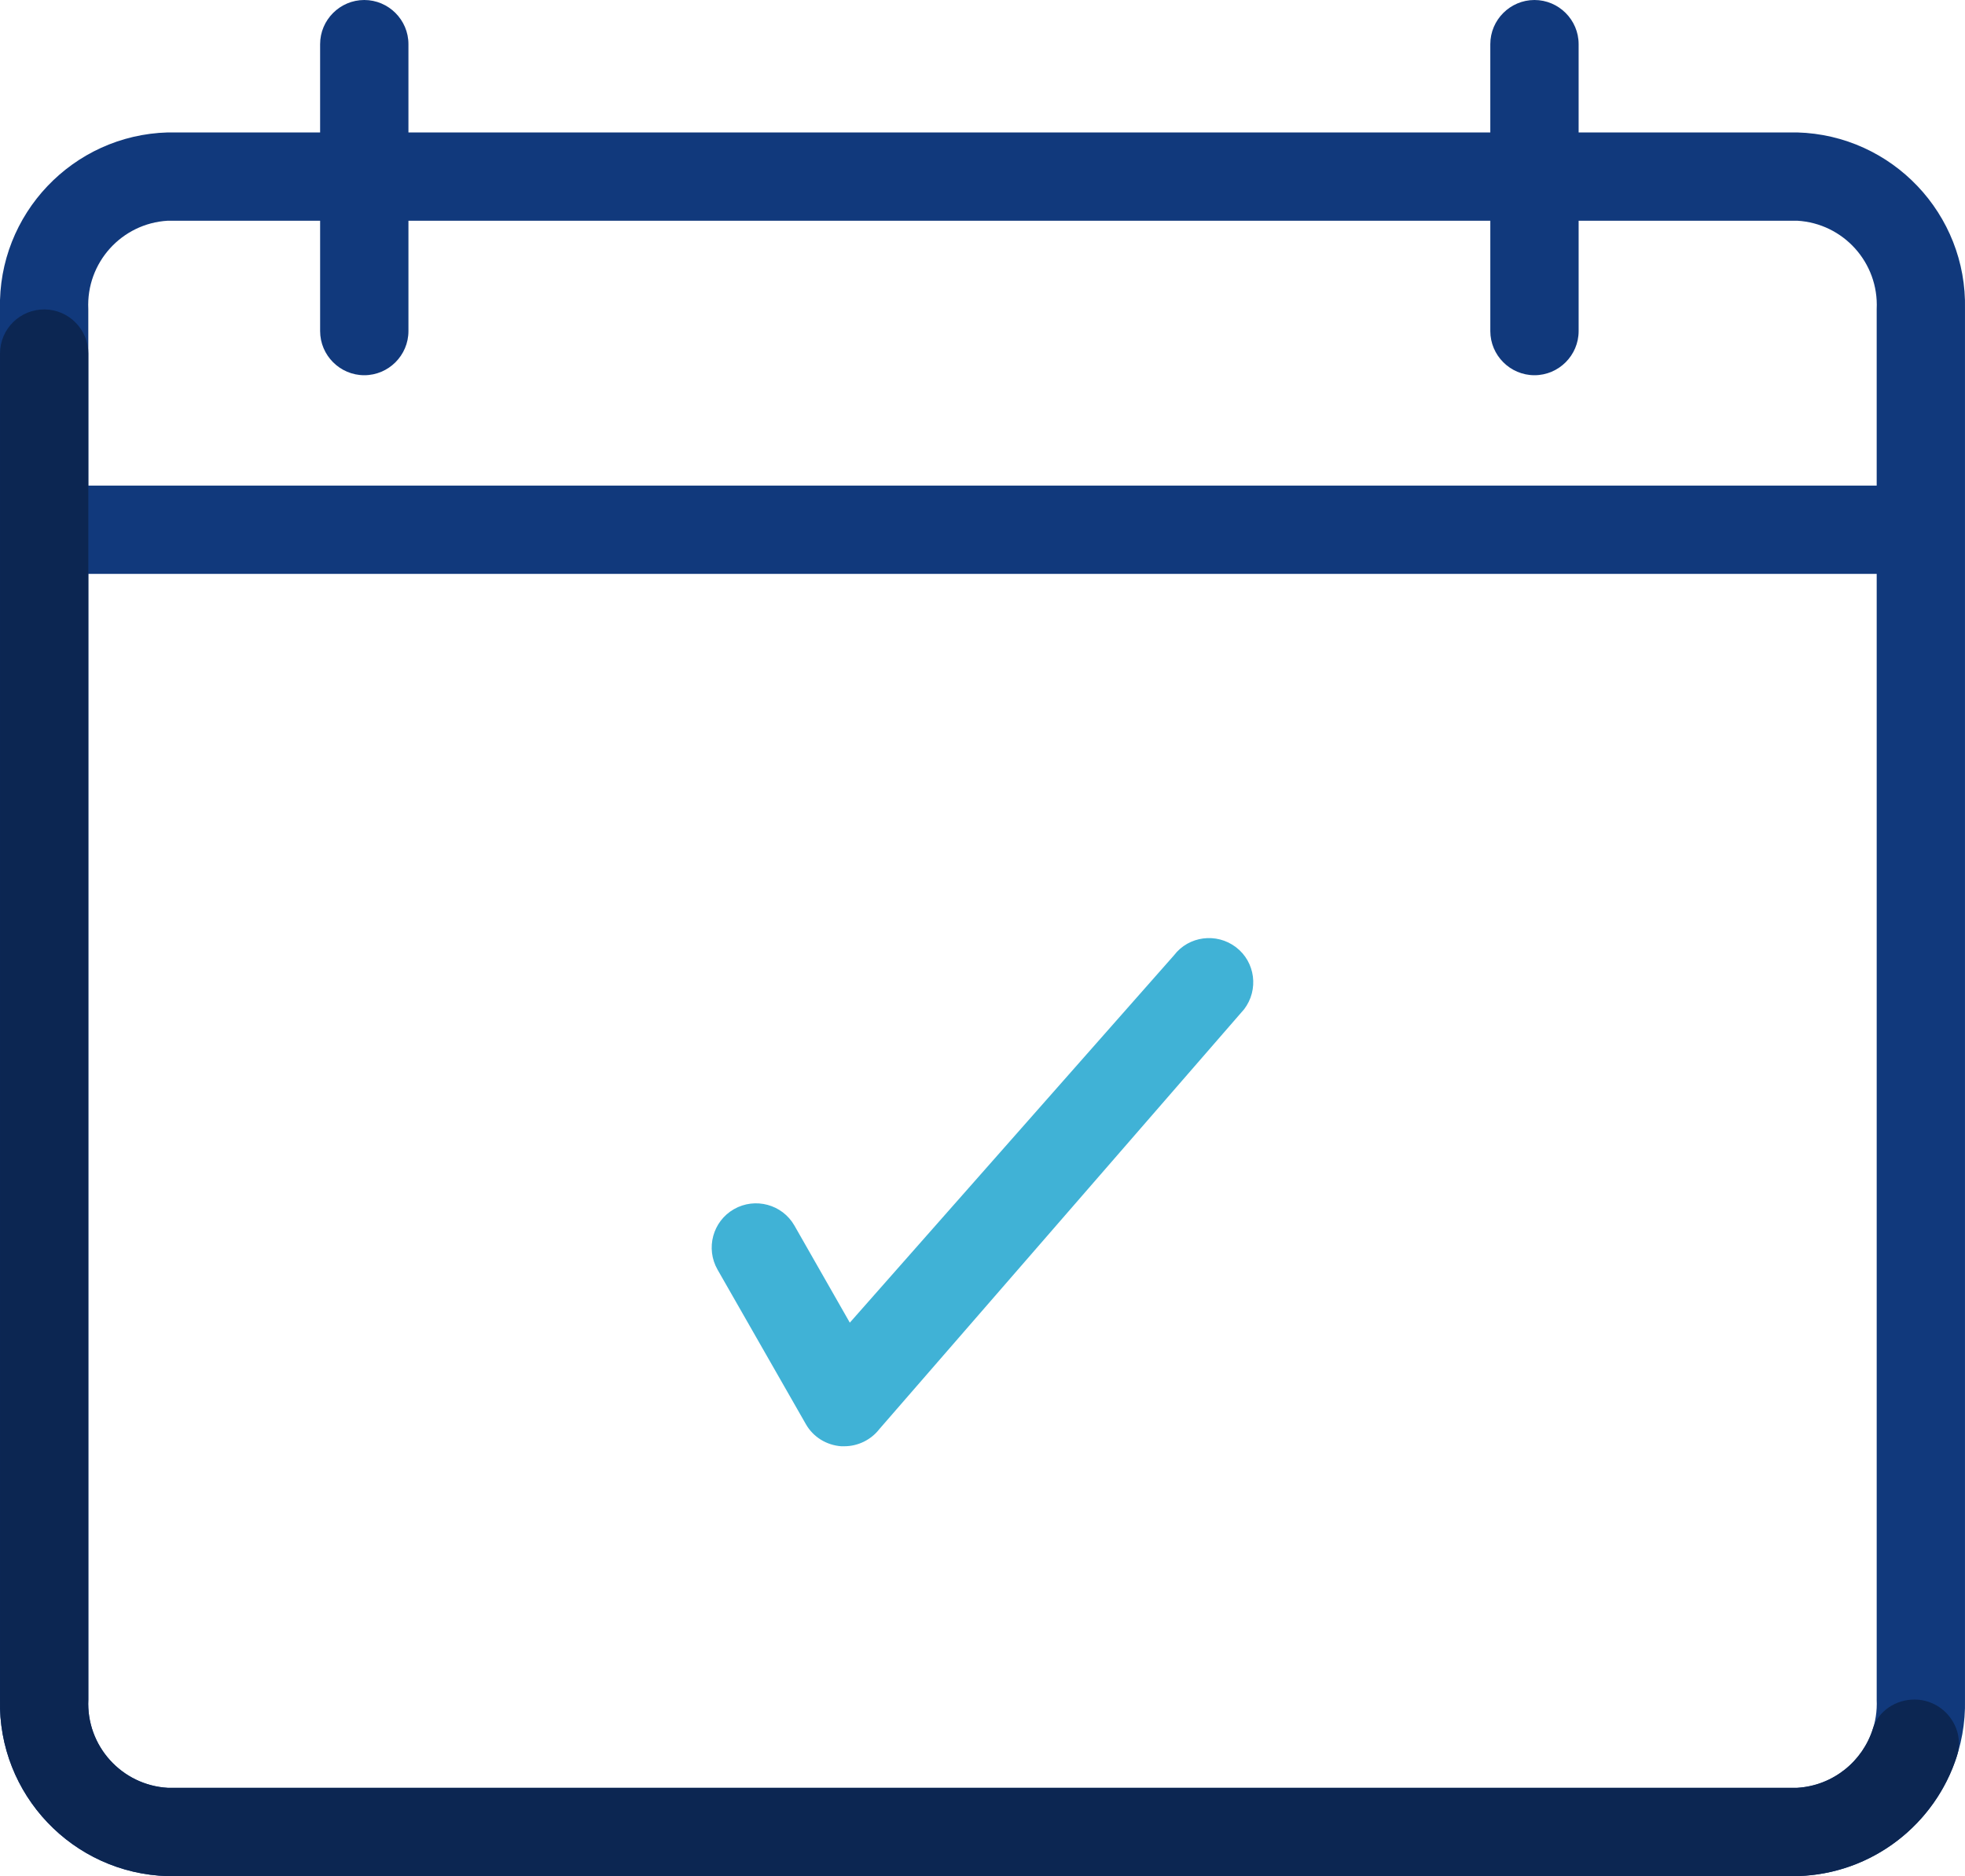 <?xml version="1.0" encoding="UTF-8"?>
<svg clip-rule="evenodd" fill-rule="evenodd" stroke-linejoin="round" stroke-miterlimit="2" version="1.1" viewBox="0 0 421 402" xml:space="preserve" xmlns="http://www.w3.org/2000/svg"><g fill-rule="nonzero"><path d="m385.05 28.377h-46.83v-18.918c0-5.203-4.258-9.459-9.461-9.459-5.204 0-9.461 4.256-9.461 9.459v18.918h-231.79v-18.918c-0-5.203-4.258-9.459-9.461-9.459s-9.461 4.256-9.461 9.459v18.918h-32.639c-20.341 0.567-36.424 17.498-35.951 37.835v297.95c-0.473 20.336 15.611 37.267 35.951 37.835h349.1c20.34-0.568 36.423-17.499 35.95-37.835v-297.95c0.473-20.337-15.61-37.268-35.95-37.835zm17.029 335.79c0.473 9.931-7.143 18.35-17.029 18.917h-349.1c-9.886-0.567-17.502-8.986-17.029-18.917v-241.2h383.16v241.2zm0-260.12h-383.16v-37.835c-0.473-9.932 7.143-18.35 17.029-18.918h32.639v23.647c0 5.203 4.258 9.459 9.461 9.459s9.461-4.256 9.461-9.459v-23.647h231.79v23.647c0 5.203 4.257 9.459 9.461 9.459 5.203 0 9.461-4.256 9.461-9.459v-23.647h46.83c9.886 0.568 17.502 8.986 17.029 18.918v37.835z" fill="#11397c"/><path d="m172.66 305.16c1.561 2.743 4.399 4.493 7.569 4.73h0.662c2.933 0 5.724-1.372 7.521-3.689l78.145-89.953c3.169-4.162 2.412-10.121-1.75-13.29-4.163-3.169-10.123-2.412-13.292 1.75l-69.442 78.697-11.873-20.809c-2.601-4.54-8.42-6.101-12.961-3.5s-6.102 8.419-3.5 12.959l18.921 33.105z" fill="#40b2d6"/><path d="m410.17 364.16c-3.974 0-7.71 2.412-8.893 6.195-2.176 7-8.515 12.249-16.272 12.722h-349.05c-9.886-0.567-17.502-8.986-17.029-18.917v-288.4c-0-5.202-4.21-9.411-9.366-9.459-5.251-0.047-9.556 4.162-9.556 9.459v288.4c-0.473 20.336 15.611 37.267 35.951 37.835h349.1c16.13-0.426 29.564-11.161 34.2-25.681 1.94-6.006-2.791-12.154-9.082-12.154z" fill="#0c2652"/></g></svg>
